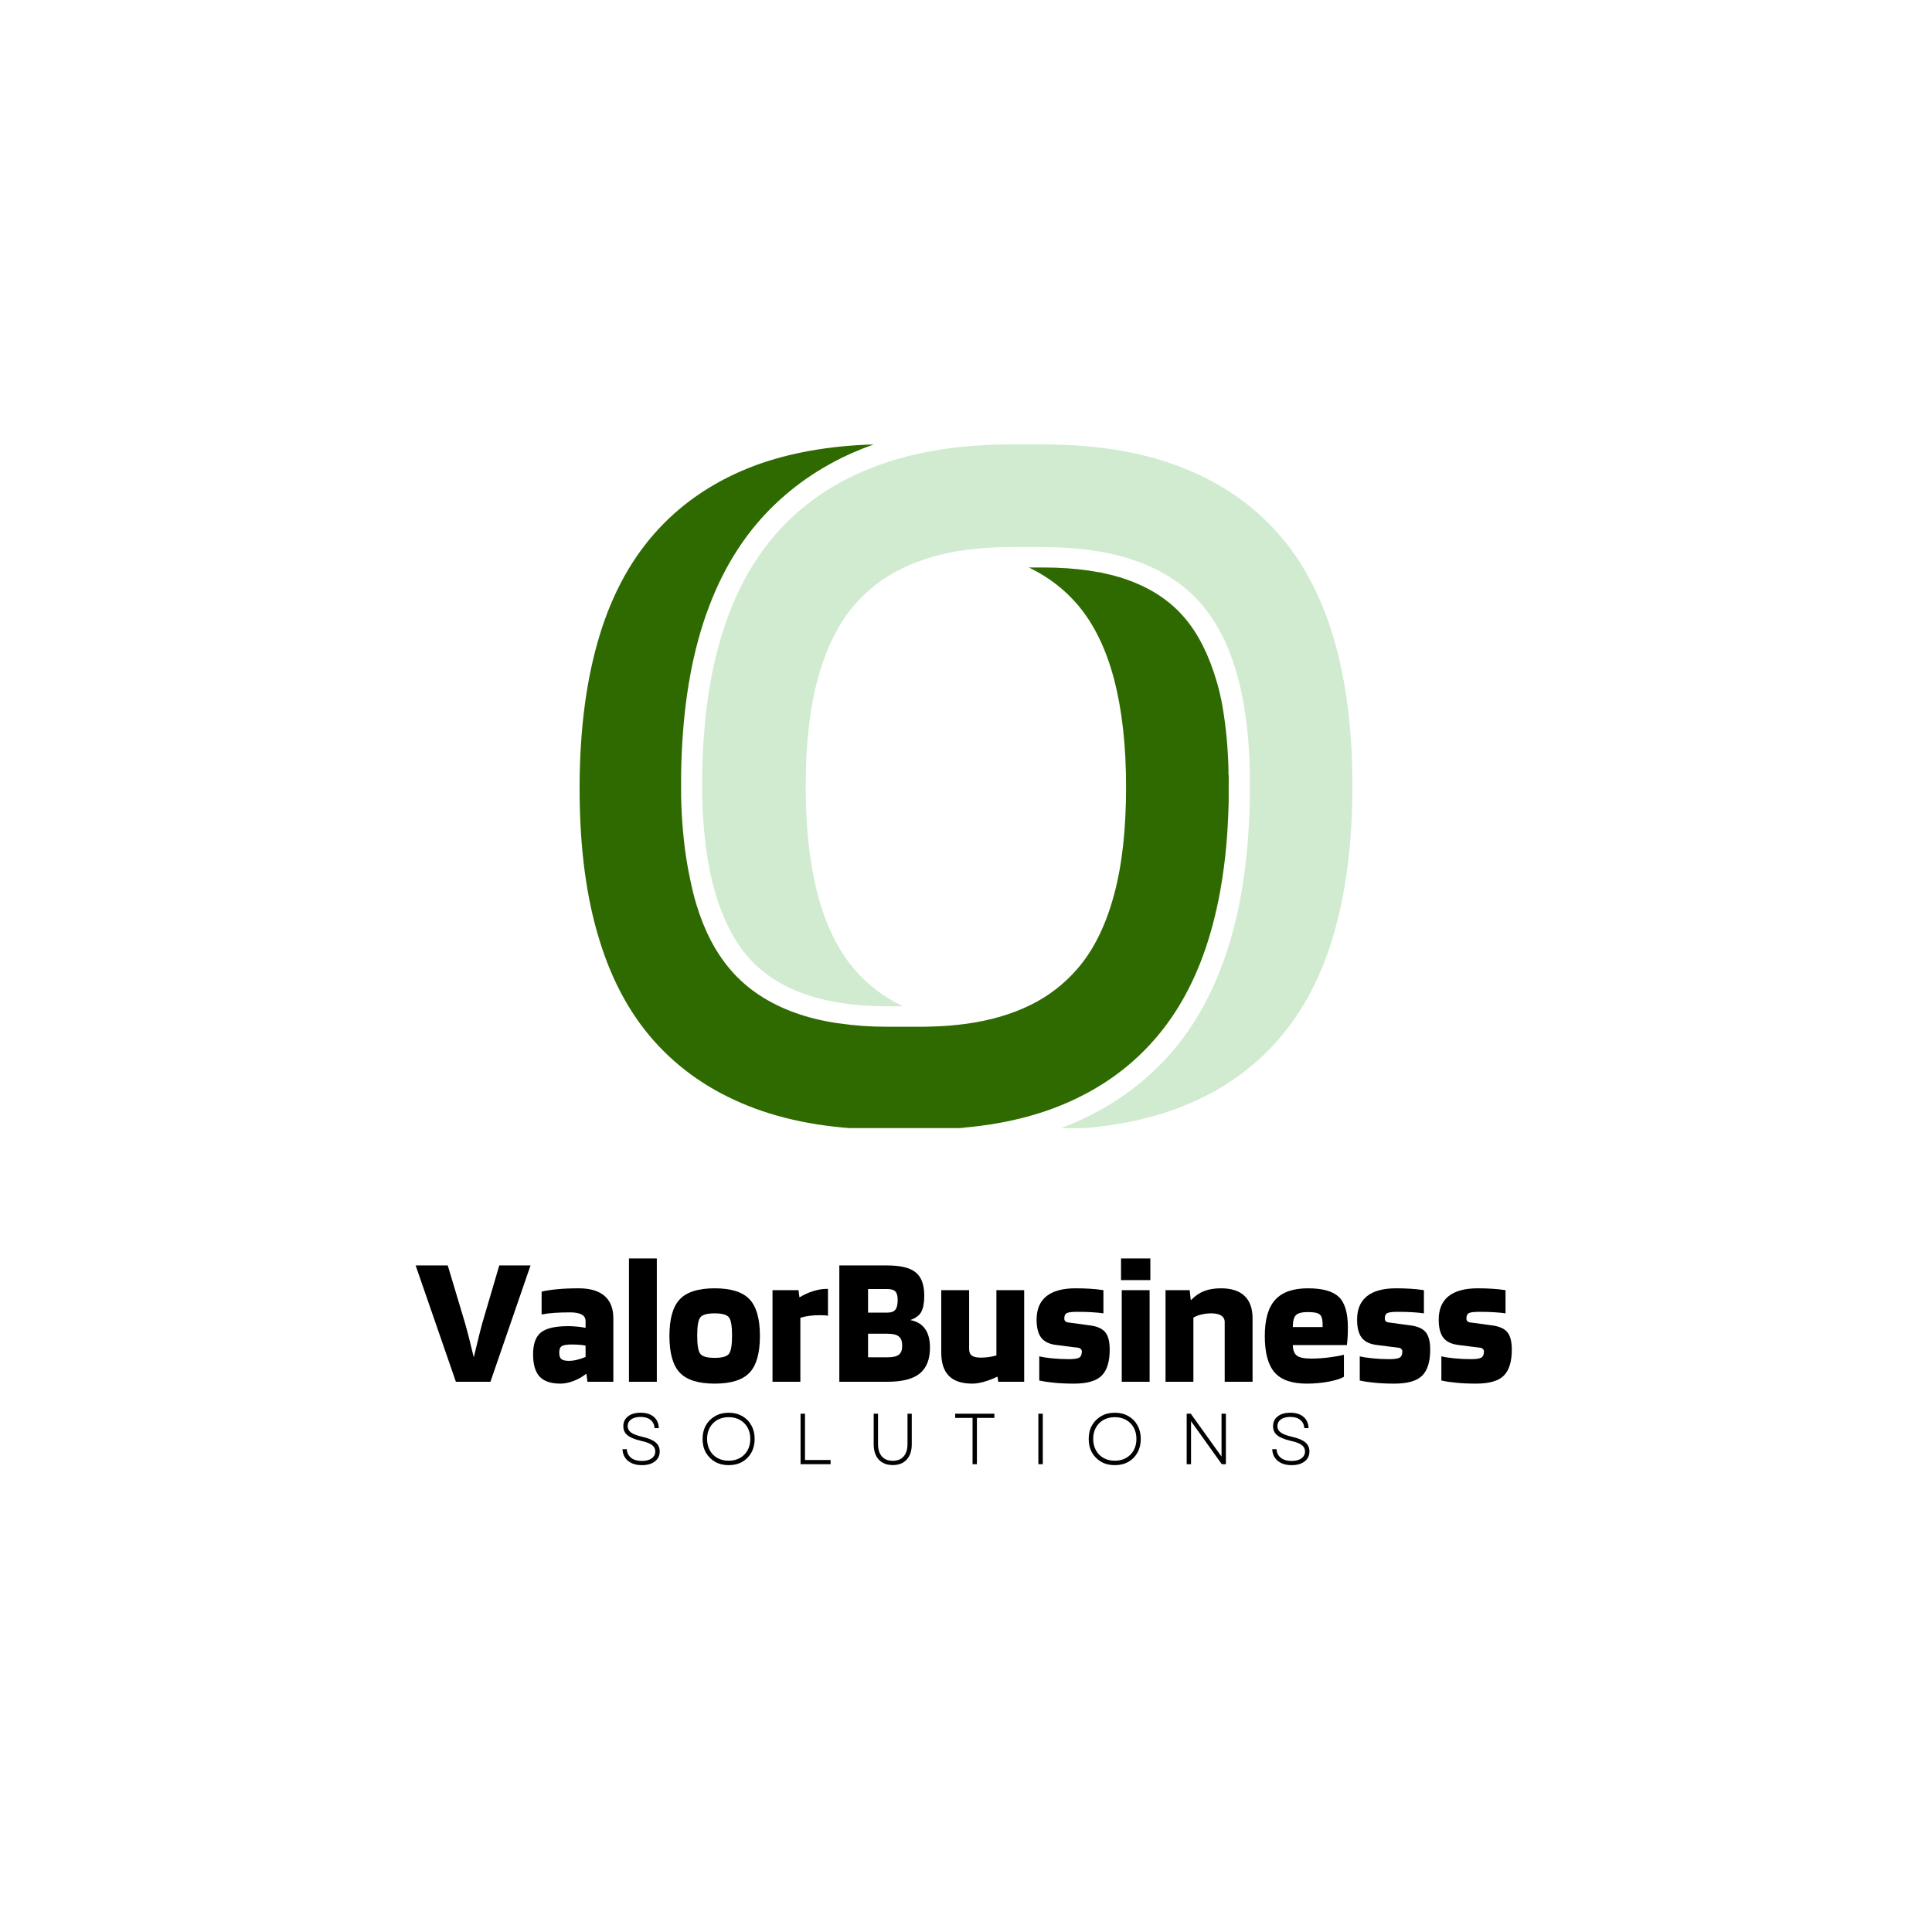 <svg xmlns="http://www.w3.org/2000/svg" xmlns:xlink="http://www.w3.org/1999/xlink" width="500" viewBox="0 0 375 375" height="500" preserveAspectRatio="xMidYMid meet"><defs><g></g><clipPath id="09e12ee2c3"><path d="M 112.5 86.211 L 239 86.211 L 239 218.961 L 112.5 218.961 Z M 112.5 86.211 " clip-rule="nonzero"></path></clipPath><clipPath id="b064519bc3"><path d="M 136 86.211 L 262.5 86.211 L 262.5 218.961 L 136 218.961 Z M 136 86.211 " clip-rule="nonzero"></path></clipPath></defs><g clip-path="url(#09e12ee2c3)"><path fill="#2f6a00" d="M 238.488 151.773 C 238.488 152.5 238.488 153.566 238.488 154.504 L 238.488 154.676 C 238.488 155.016 238.488 155.359 238.488 155.613 C 238.488 156.039 238.445 156.469 238.445 156.895 C 238.148 167.172 236.652 176.172 234.094 183.805 C 231.535 191.441 227.867 197.754 223.133 202.828 C 218.828 207.477 213.664 211.102 207.695 213.789 C 201.723 216.477 194.898 218.18 187.18 218.863 C 187.137 218.863 187.051 218.906 187.008 218.906 C 184.363 219.121 181.637 219.246 178.82 219.246 L 172.34 219.246 C 162.527 219.246 153.914 217.883 146.535 215.152 C 139.156 212.422 132.93 208.414 127.855 203.039 C 122.777 197.668 118.941 190.887 116.383 182.57 C 113.781 174.25 112.5 164.398 112.5 153.055 C 112.5 141.625 113.82 131.73 116.383 123.328 C 118.941 114.926 122.777 108.102 127.855 102.641 C 132.93 97.184 139.156 93.133 146.535 90.359 C 153.23 87.887 160.906 86.52 169.566 86.266 C 168.16 86.777 166.75 87.332 165.387 87.93 C 158.945 90.785 153.359 94.711 148.668 99.656 C 143.293 105.328 139.242 112.453 136.512 120.898 C 133.781 129.34 132.375 139.109 132.203 150.238 C 132.203 150.922 132.203 151.691 132.203 152.414 C 132.203 153.141 132.203 153.863 132.203 154.59 C 132.332 160.348 132.887 165.594 133.867 170.242 C 134.25 172.078 134.637 173.824 135.148 175.488 C 136.684 180.605 138.898 184.871 141.801 188.242 C 145 191.996 149.266 194.766 154.383 196.602 C 156.77 197.453 159.328 198.094 162.059 198.52 C 162.273 198.562 162.484 198.605 162.656 198.605 C 162.785 198.605 162.914 198.648 162.996 198.648 C 165.855 199.074 168.883 199.289 172.125 199.289 L 178.609 199.289 C 179.418 199.289 180.184 199.289 180.953 199.246 C 183.301 199.203 185.559 198.988 187.734 198.691 C 192.297 198.051 196.352 196.855 199.934 195.109 C 203.516 193.359 206.543 191.012 209.059 188.113 C 212.344 184.359 214.688 179.457 216.266 173.57 C 217.844 167.684 218.57 160.73 218.57 152.758 C 218.57 144.781 217.805 137.871 216.266 131.941 C 214.73 126.059 212.387 121.152 209.145 117.355 C 206.672 114.457 203.645 112.109 200.059 110.32 C 199.934 110.277 199.805 110.191 199.633 110.148 L 202.535 110.148 C 205.691 110.148 208.676 110.363 211.363 110.746 C 211.449 110.746 211.535 110.746 211.574 110.789 C 211.746 110.832 211.961 110.875 212.129 110.875 C 212.559 110.961 213.027 111.043 213.453 111.086 C 213.707 111.129 213.965 111.172 214.219 111.258 C 214.305 111.258 214.348 111.301 214.434 111.301 L 214.605 111.344 C 214.73 111.387 214.859 111.387 214.988 111.43 C 215.242 111.473 215.457 111.555 215.715 111.598 C 216.352 111.77 216.992 111.941 217.59 112.109 C 217.719 112.152 217.805 112.195 217.93 112.238 C 218.355 112.367 218.742 112.496 219.168 112.664 C 223.688 114.328 227.27 116.758 230 120 C 232.602 123.07 234.691 127.207 236.184 132.371 C 236.527 133.52 236.824 134.758 237.082 135.996 C 237.762 139.578 238.23 143.543 238.402 147.98 C 238.402 148.449 238.445 148.875 238.445 149.258 C 238.445 149.516 238.445 149.855 238.445 150.199 C 238.531 150.711 238.488 151.094 238.488 151.773 Z M 238.488 151.773 " fill-opacity="1" fill-rule="nonzero"></path></g><g clip-path="url(#b064519bc3)"><path fill="#d0ebcf" d="M 262.5 152.5 C 262.5 163.93 261.18 173.824 258.617 182.184 C 256.059 190.586 252.223 197.41 247.145 202.871 C 242.07 208.328 235.844 212.383 228.465 215.152 C 221.684 217.668 213.922 219.035 205.094 219.246 C 206.586 218.734 208.035 218.18 209.402 217.543 C 215.84 214.641 221.43 210.676 226.121 205.684 C 231.324 200.141 235.246 193.273 237.977 185.172 C 240.707 177.066 242.199 167.684 242.539 157.105 C 242.539 156.723 242.582 156.254 242.582 155.785 C 242.582 155.402 242.582 155.059 242.582 154.762 L 242.582 154.461 C 242.582 153.523 242.582 152.457 242.582 151.734 C 242.582 151.094 242.582 150.75 242.582 150.324 L 242.582 150.281 C 242.582 149.984 242.582 149.645 242.582 149.258 C 242.582 148.789 242.539 148.363 242.539 147.98 L 242.539 147.938 C 242.285 141.113 241.387 135.141 239.852 130.023 C 238.316 124.906 236.102 120.641 233.199 117.273 C 230 113.52 225.734 110.746 220.617 108.914 C 215.5 107.078 209.484 106.227 202.621 106.184 L 196.137 106.184 C 192.98 106.184 189.996 106.395 187.223 106.781 C 182.66 107.418 178.609 108.613 175.023 110.363 C 171.441 112.109 168.414 114.457 165.898 117.355 C 162.656 121.109 160.27 126.016 158.691 131.902 C 157.113 137.785 156.387 144.738 156.387 152.715 C 156.387 160.688 157.156 167.598 158.691 173.527 C 160.227 179.414 162.57 184.316 165.812 188.113 C 168.285 191.012 171.312 193.359 174.898 195.148 C 175.023 195.191 175.152 195.277 175.324 195.32 L 172.254 195.32 C 165.812 195.32 160.312 194.469 155.789 192.805 C 151.27 191.141 147.688 188.711 144.957 185.469 C 142.355 182.398 140.266 178.262 138.773 173.102 C 137.281 167.941 136.469 161.754 136.297 154.59 C 136.297 153.863 136.297 153.184 136.297 152.457 C 136.297 151.734 136.297 151.051 136.297 150.324 C 136.469 139.535 137.836 130.109 140.438 122.176 C 142.996 114.199 146.789 107.676 151.652 102.473 C 155.961 97.91 161.121 94.281 167.094 91.68 C 173.062 89.039 179.887 87.332 187.605 86.648 C 190.336 86.395 193.195 86.266 196.137 86.266 L 202.621 86.266 C 212.43 86.266 221.043 87.629 228.422 90.359 C 235.801 93.09 242.027 97.098 247.102 102.473 C 249.621 105.16 251.879 108.188 253.758 111.598 C 255.676 115.012 257.297 118.766 258.578 122.945 C 261.18 131.305 262.5 141.156 262.5 152.5 Z M 262.5 152.5 " fill-opacity="1" fill-rule="nonzero"></path></g><g fill="#000000" fill-opacity="1"><g transform="translate(80.754, 268.202)"><g><path d="M 7.734 0 L -0.078 -22.578 L 6.156 -22.578 L 9.5 -11.406 C 9.719 -10.664 9.984 -9.676 10.297 -8.438 C 10.609 -7.207 10.91 -5.977 11.203 -4.75 C 11.723 -6.938 12.098 -8.473 12.328 -9.359 C 12.555 -10.242 12.734 -10.914 12.859 -11.375 L 16.156 -22.578 L 22.219 -22.578 L 14.438 0 Z M 7.734 0 "></path></g></g></g><g fill="#000000" fill-opacity="1"><g transform="translate(102.894, 268.202)"><g><path d="M 5.875 0.359 C 4.039 0.359 2.695 -0.094 1.844 -1 C 1 -1.914 0.578 -3.359 0.578 -5.328 C 0.578 -7.348 1.086 -8.766 2.109 -9.578 C 3.129 -10.391 4.883 -10.797 7.375 -10.797 C 7.957 -10.797 8.551 -10.766 9.156 -10.703 C 9.77 -10.648 10.305 -10.57 10.766 -10.469 L 10.766 -11.766 C 10.766 -12.348 10.516 -12.773 10.016 -13.047 C 9.523 -13.328 8.781 -13.469 7.781 -13.469 C 6.625 -13.469 5.594 -13.438 4.688 -13.375 C 3.789 -13.312 2.973 -13.207 2.234 -13.062 L 2.234 -17.5 C 3.117 -17.707 4.148 -17.863 5.328 -17.969 C 6.504 -18.082 7.875 -18.141 9.438 -18.141 C 11.645 -18.141 13.316 -17.645 14.453 -16.656 C 15.586 -15.676 16.156 -14.227 16.156 -12.312 L 16.156 0 L 11.125 0 L 10.938 -1.516 L 10.844 -1.516 C 10.094 -0.93 9.273 -0.473 8.391 -0.141 C 7.504 0.191 6.664 0.359 5.875 0.359 Z M 8.094 -7.234 C 7.133 -7.234 6.488 -7.129 6.156 -6.922 C 5.82 -6.723 5.656 -6.301 5.656 -5.656 C 5.656 -5.051 5.789 -4.633 6.062 -4.406 C 6.344 -4.176 6.832 -4.062 7.531 -4.062 C 8.051 -4.062 8.598 -4.133 9.172 -4.281 C 9.754 -4.426 10.285 -4.609 10.766 -4.828 L 10.766 -7.016 C 10.473 -7.086 10.109 -7.141 9.672 -7.172 C 9.242 -7.211 8.719 -7.234 8.094 -7.234 Z M 8.094 -7.234 "></path></g></g></g><g fill="#000000" fill-opacity="1"><g transform="translate(120.534, 268.202)"><g><path d="M 6.953 -23.938 L 6.953 0 L 1.547 0 L 1.547 -23.938 Z M 6.953 -23.938 "></path></g></g></g><g fill="#000000" fill-opacity="1"><g transform="translate(129.03, 268.202)"><g><path d="M 18.469 -8.891 C 18.469 -5.555 17.797 -3.18 16.453 -1.766 C 15.109 -0.348 12.852 0.359 9.688 0.359 C 6.52 0.359 4.266 -0.348 2.922 -1.766 C 1.578 -3.18 0.906 -5.555 0.906 -8.891 C 0.906 -12.223 1.578 -14.598 2.922 -16.016 C 4.266 -17.43 6.52 -18.141 9.688 -18.141 C 12.852 -18.141 15.109 -17.43 16.453 -16.016 C 17.797 -14.598 18.469 -12.223 18.469 -8.891 Z M 6.297 -8.969 C 6.297 -7.145 6.492 -5.969 6.891 -5.438 C 7.285 -4.906 8.219 -4.641 9.688 -4.641 C 11.145 -4.641 12.07 -4.906 12.469 -5.438 C 12.863 -5.969 13.062 -7.145 13.062 -8.969 C 13.062 -10.789 12.863 -11.961 12.469 -12.484 C 12.07 -13.016 11.145 -13.281 9.688 -13.281 C 8.219 -13.281 7.285 -13.016 6.891 -12.484 C 6.492 -11.961 6.297 -10.789 6.297 -8.969 Z M 6.297 -8.969 "></path></g></g></g><g fill="#000000" fill-opacity="1"><g transform="translate(148.398, 268.202)"><g><path d="M 6.953 0 L 1.547 0 L 1.547 -17.781 L 6.594 -17.781 L 6.766 -16.422 L 6.844 -16.422 C 7.707 -16.941 8.586 -17.336 9.484 -17.609 C 10.391 -17.891 11.238 -18.031 12.031 -18.031 L 12.312 -18.031 L 12.312 -12.812 C 12.094 -12.863 11.859 -12.895 11.609 -12.906 C 11.359 -12.914 11.039 -12.922 10.656 -12.922 C 9.957 -12.922 9.297 -12.879 8.672 -12.797 C 8.047 -12.711 7.473 -12.586 6.953 -12.422 Z M 6.953 0 "></path></g></g></g><g fill="#000000" fill-opacity="1"><g transform="translate(161.178, 268.202)"><g><path d="M 19.328 -6.625 C 19.328 -4.344 18.66 -2.664 17.328 -1.594 C 16.004 -0.531 13.91 0 11.047 0 L 1.734 0 L 1.734 -22.578 L 11.047 -22.578 C 13.641 -22.578 15.484 -22.125 16.578 -21.219 C 17.672 -20.32 18.219 -18.816 18.219 -16.703 C 18.219 -15.359 18.035 -14.332 17.672 -13.625 C 17.316 -12.914 16.598 -12.367 15.516 -11.984 C 16.805 -11.723 17.766 -11.145 18.391 -10.25 C 19.016 -9.363 19.328 -8.156 19.328 -6.625 Z M 13.062 -15.875 C 13.062 -16.664 12.91 -17.219 12.609 -17.531 C 12.316 -17.844 11.797 -18 11.047 -18 L 7.312 -18 L 7.312 -13.422 L 11.047 -13.422 C 11.797 -13.422 12.316 -13.609 12.609 -13.984 C 12.91 -14.359 13.062 -14.988 13.062 -15.875 Z M 13.938 -6.984 C 13.938 -7.848 13.719 -8.453 13.281 -8.797 C 12.852 -9.148 12.109 -9.328 11.047 -9.328 L 7.312 -9.328 L 7.312 -4.75 L 11.047 -4.75 C 12.109 -4.75 12.852 -4.914 13.281 -5.25 C 13.719 -5.594 13.938 -6.172 13.938 -6.984 Z M 13.938 -6.984 "></path></g></g></g><g fill="#000000" fill-opacity="1"><g transform="translate(181.23, 268.202)"><g><path d="M 7.484 0.359 C 5.473 0.359 3.969 -0.133 2.969 -1.125 C 1.969 -2.125 1.469 -3.633 1.469 -5.656 L 1.469 -17.781 L 6.875 -17.781 L 6.875 -6.375 C 6.875 -5.77 7.051 -5.336 7.406 -5.078 C 7.77 -4.816 8.348 -4.688 9.141 -4.688 C 9.598 -4.688 10.082 -4.719 10.594 -4.781 C 11.113 -4.852 11.641 -4.961 12.172 -5.109 L 12.172 -17.781 L 17.562 -17.781 L 17.562 0 L 12.531 0 L 12.391 -0.969 L 12.312 -0.969 C 11.469 -0.562 10.617 -0.238 9.766 0 C 8.922 0.238 8.16 0.359 7.484 0.359 Z M 7.484 0.359 "></path></g></g></g><g fill="#000000" fill-opacity="1"><g transform="translate(200.346, 268.202)"><g><path d="M 8.781 -13.578 C 7.77 -13.578 7.094 -13.5 6.75 -13.344 C 6.406 -13.188 6.234 -12.832 6.234 -12.281 C 6.234 -12.062 6.297 -11.883 6.422 -11.75 C 6.555 -11.625 6.742 -11.547 6.984 -11.516 L 11.266 -10.938 C 12.66 -10.75 13.641 -10.301 14.203 -9.594 C 14.766 -8.883 15.047 -7.766 15.047 -6.234 C 15.047 -3.922 14.531 -2.242 13.5 -1.203 C 12.469 -0.16 10.664 0.359 8.094 0.359 C 6.676 0.359 5.398 0.301 4.266 0.188 C 3.129 0.082 2.164 -0.062 1.375 -0.25 L 1.375 -4.938 C 1.969 -4.789 2.797 -4.66 3.859 -4.547 C 4.93 -4.441 6.02 -4.391 7.125 -4.391 C 8.113 -4.391 8.781 -4.488 9.125 -4.688 C 9.469 -4.895 9.641 -5.289 9.641 -5.875 C 9.641 -6.062 9.578 -6.219 9.453 -6.344 C 9.336 -6.477 9.188 -6.562 9 -6.594 L 4.578 -7.156 C 3.273 -7.332 2.328 -7.805 1.734 -8.578 C 1.148 -9.359 0.859 -10.52 0.859 -12.062 C 0.859 -14.07 1.492 -15.586 2.766 -16.609 C 4.047 -17.629 5.93 -18.141 8.422 -18.141 C 9.41 -18.141 10.32 -18.113 11.156 -18.062 C 12 -18.02 12.891 -17.926 13.828 -17.781 L 13.828 -13.281 C 13.223 -13.375 12.477 -13.445 11.594 -13.5 C 10.707 -13.551 9.77 -13.578 8.781 -13.578 Z M 8.781 -13.578 "></path></g></g></g><g fill="#000000" fill-opacity="1"><g transform="translate(216.186, 268.202)"><g><path d="M 7.094 -19.734 L 1.406 -19.734 L 1.406 -23.938 L 7.094 -23.938 Z M 6.953 0 L 1.547 0 L 1.547 -17.781 L 6.953 -17.781 Z M 6.953 0 "></path></g></g></g><g fill="#000000" fill-opacity="1"><g transform="translate(224.682, 268.202)"><g><path d="M 6.953 0 L 1.547 0 L 1.547 -17.781 L 6.234 -17.781 L 6.438 -15.906 L 6.547 -15.906 C 7.316 -16.695 8.148 -17.266 9.047 -17.609 C 9.953 -17.961 11.039 -18.141 12.312 -18.141 C 14.332 -18.141 15.859 -17.645 16.891 -16.656 C 17.922 -15.676 18.438 -14.227 18.438 -12.312 L 18.438 0 L 13.031 0 L 13.031 -11.594 C 13.031 -12.145 12.805 -12.562 12.359 -12.844 C 11.922 -13.133 11.27 -13.281 10.406 -13.281 C 9.758 -13.281 9.133 -13.207 8.531 -13.062 C 7.926 -12.926 7.398 -12.723 6.953 -12.453 Z M 6.953 0 "></path></g></g></g><g fill="#000000" fill-opacity="1"><g transform="translate(244.59, 268.202)"><g><path d="M 16.266 -5.25 L 16.266 -0.969 C 15.691 -0.613 14.719 -0.301 13.344 -0.031 C 11.977 0.227 10.539 0.359 9.031 0.359 C 6.156 0.359 4.082 -0.363 2.812 -1.812 C 1.539 -3.27 0.906 -5.629 0.906 -8.891 C 0.906 -12.086 1.578 -14.426 2.922 -15.906 C 4.266 -17.395 6.383 -18.141 9.281 -18.141 C 12.113 -18.141 14.113 -17.582 15.281 -16.469 C 16.445 -15.352 17.031 -13.379 17.031 -10.547 C 17.031 -9.773 17.016 -9.16 16.984 -8.703 C 16.961 -8.254 16.914 -7.727 16.844 -7.125 L 6.344 -7.125 C 6.363 -6.145 6.625 -5.461 7.125 -5.078 C 7.633 -4.691 8.562 -4.5 9.906 -4.5 C 11.051 -4.5 12.223 -4.578 13.422 -4.734 C 14.629 -4.891 15.578 -5.062 16.266 -5.25 Z M 9.281 -13.531 C 8.133 -13.531 7.359 -13.332 6.953 -12.938 C 6.547 -12.539 6.344 -11.77 6.344 -10.625 L 12.125 -10.625 L 12.125 -11.406 C 12.102 -12.25 11.906 -12.812 11.531 -13.094 C 11.164 -13.383 10.414 -13.531 9.281 -13.531 Z M 9.281 -13.531 "></path></g></g></g><g fill="#000000" fill-opacity="1"><g transform="translate(262.554, 268.202)"><g><path d="M 8.781 -13.578 C 7.77 -13.578 7.094 -13.5 6.75 -13.344 C 6.406 -13.188 6.234 -12.832 6.234 -12.281 C 6.234 -12.062 6.297 -11.883 6.422 -11.75 C 6.555 -11.625 6.742 -11.547 6.984 -11.516 L 11.266 -10.938 C 12.66 -10.75 13.641 -10.301 14.203 -9.594 C 14.766 -8.883 15.047 -7.766 15.047 -6.234 C 15.047 -3.922 14.531 -2.242 13.5 -1.203 C 12.469 -0.16 10.664 0.359 8.094 0.359 C 6.676 0.359 5.398 0.301 4.266 0.188 C 3.129 0.082 2.164 -0.062 1.375 -0.25 L 1.375 -4.938 C 1.969 -4.789 2.797 -4.66 3.859 -4.547 C 4.93 -4.441 6.02 -4.391 7.125 -4.391 C 8.113 -4.391 8.781 -4.488 9.125 -4.688 C 9.469 -4.895 9.641 -5.289 9.641 -5.875 C 9.641 -6.062 9.578 -6.219 9.453 -6.344 C 9.336 -6.477 9.188 -6.562 9 -6.594 L 4.578 -7.156 C 3.273 -7.332 2.328 -7.805 1.734 -8.578 C 1.148 -9.359 0.859 -10.52 0.859 -12.062 C 0.859 -14.07 1.492 -15.586 2.766 -16.609 C 4.047 -17.629 5.93 -18.141 8.422 -18.141 C 9.41 -18.141 10.32 -18.113 11.156 -18.062 C 12 -18.02 12.891 -17.926 13.828 -17.781 L 13.828 -13.281 C 13.223 -13.375 12.477 -13.445 11.594 -13.5 C 10.707 -13.551 9.77 -13.578 8.781 -13.578 Z M 8.781 -13.578 "></path></g></g></g><g fill="#000000" fill-opacity="1"><g transform="translate(278.394, 268.202)"><g><path d="M 8.781 -13.578 C 7.77 -13.578 7.094 -13.5 6.75 -13.344 C 6.406 -13.188 6.234 -12.832 6.234 -12.281 C 6.234 -12.062 6.297 -11.883 6.422 -11.75 C 6.555 -11.625 6.742 -11.547 6.984 -11.516 L 11.266 -10.938 C 12.66 -10.75 13.641 -10.301 14.203 -9.594 C 14.766 -8.883 15.047 -7.766 15.047 -6.234 C 15.047 -3.922 14.531 -2.242 13.5 -1.203 C 12.469 -0.16 10.664 0.359 8.094 0.359 C 6.676 0.359 5.398 0.301 4.266 0.188 C 3.129 0.082 2.164 -0.062 1.375 -0.25 L 1.375 -4.938 C 1.969 -4.789 2.797 -4.66 3.859 -4.547 C 4.93 -4.441 6.02 -4.391 7.125 -4.391 C 8.113 -4.391 8.781 -4.488 9.125 -4.688 C 9.469 -4.895 9.641 -5.289 9.641 -5.875 C 9.641 -6.062 9.578 -6.219 9.453 -6.344 C 9.336 -6.477 9.188 -6.562 9 -6.594 L 4.578 -7.156 C 3.273 -7.332 2.328 -7.805 1.734 -8.578 C 1.148 -9.359 0.859 -10.52 0.859 -12.062 C 0.859 -14.07 1.492 -15.586 2.766 -16.609 C 4.047 -17.629 5.93 -18.141 8.422 -18.141 C 9.41 -18.141 10.32 -18.113 11.156 -18.062 C 12 -18.02 12.891 -17.926 13.828 -17.781 L 13.828 -13.281 C 13.223 -13.375 12.477 -13.445 11.594 -13.5 C 10.707 -13.551 9.77 -13.578 8.781 -13.578 Z M 8.781 -13.578 "></path></g></g></g><g fill="#000000" fill-opacity="1"><g transform="translate(119.845, 284.196)"><g><path d="M 4.734 0.188 C 3.984 0.188 3.332 0.062 2.781 -0.188 C 2.227 -0.445 1.797 -0.805 1.484 -1.266 C 1.172 -1.734 1.004 -2.281 0.984 -2.906 L 1.812 -2.906 C 1.863 -2.188 2.148 -1.625 2.672 -1.219 C 3.191 -0.82 3.879 -0.625 4.734 -0.625 C 5.535 -0.625 6.172 -0.789 6.641 -1.125 C 7.109 -1.457 7.344 -1.91 7.344 -2.484 C 7.344 -2.992 7.125 -3.41 6.688 -3.734 C 6.258 -4.055 5.551 -4.32 4.562 -4.531 C 3.363 -4.812 2.492 -5.172 1.953 -5.609 C 1.41 -6.047 1.141 -6.633 1.141 -7.375 C 1.141 -8.156 1.438 -8.785 2.031 -9.266 C 2.625 -9.742 3.445 -9.984 4.5 -9.984 C 5.582 -9.984 6.43 -9.719 7.047 -9.188 C 7.672 -8.664 8 -7.938 8.031 -7 L 7.203 -7 C 7.16 -7.688 6.898 -8.219 6.422 -8.594 C 5.953 -8.977 5.312 -9.172 4.5 -9.172 C 3.695 -9.172 3.078 -9.004 2.641 -8.672 C 2.203 -8.348 1.984 -7.914 1.984 -7.375 C 1.984 -6.895 2.191 -6.492 2.609 -6.172 C 3.023 -5.848 3.75 -5.566 4.781 -5.328 C 6.02 -5.047 6.898 -4.676 7.422 -4.219 C 7.941 -3.77 8.203 -3.191 8.203 -2.484 C 8.203 -1.672 7.891 -1.02 7.266 -0.531 C 6.641 -0.051 5.797 0.188 4.734 0.188 Z M 4.734 0.188 "></path></g></g></g><g fill="#000000" fill-opacity="1"><g transform="translate(135.478, 284.196)"><g><path d="M 5.953 0.188 C 4.961 0.188 4.086 -0.023 3.328 -0.453 C 2.566 -0.891 1.969 -1.488 1.531 -2.25 C 1.102 -3.02 0.891 -3.906 0.891 -4.906 C 0.891 -5.895 1.102 -6.77 1.531 -7.531 C 1.969 -8.301 2.566 -8.898 3.328 -9.328 C 4.086 -9.766 4.961 -9.984 5.953 -9.984 C 6.953 -9.984 7.832 -9.766 8.594 -9.328 C 9.352 -8.898 9.941 -8.301 10.359 -7.531 C 10.785 -6.77 11 -5.895 11 -4.906 C 11 -3.906 10.785 -3.02 10.359 -2.25 C 9.941 -1.488 9.352 -0.891 8.594 -0.453 C 7.832 -0.023 6.953 0.188 5.953 0.188 Z M 1.766 -4.906 C 1.766 -4.07 1.941 -3.332 2.297 -2.688 C 2.648 -2.051 3.141 -1.555 3.766 -1.203 C 4.398 -0.848 5.129 -0.672 5.953 -0.672 C 6.785 -0.672 7.516 -0.848 8.141 -1.203 C 8.773 -1.555 9.27 -2.051 9.625 -2.688 C 9.977 -3.332 10.156 -4.07 10.156 -4.906 C 10.156 -5.738 9.977 -6.473 9.625 -7.109 C 9.27 -7.742 8.773 -8.238 8.141 -8.594 C 7.516 -8.945 6.785 -9.125 5.953 -9.125 C 5.129 -9.125 4.398 -8.945 3.766 -8.594 C 3.141 -8.238 2.648 -7.742 2.297 -7.109 C 1.941 -6.473 1.766 -5.738 1.766 -4.906 Z M 1.766 -4.906 "></path></g></g></g><g fill="#000000" fill-opacity="1"><g transform="translate(153.811, 284.196)"><g><path d="M 1.578 0 L 1.578 -9.797 L 2.438 -9.797 L 2.438 -0.812 L 7.406 -0.812 L 7.406 0 Z M 1.578 0 "></path></g></g></g><g fill="#000000" fill-opacity="1"><g transform="translate(168.129, 284.196)"><g><path d="M 5.156 0.172 C 4.008 0.172 3.102 -0.18 2.438 -0.891 C 1.781 -1.609 1.453 -2.598 1.453 -3.859 L 1.453 -9.797 L 2.297 -9.797 L 2.297 -3.906 C 2.297 -2.863 2.547 -2.062 3.047 -1.5 C 3.547 -0.938 4.25 -0.656 5.156 -0.656 C 6.07 -0.656 6.773 -0.938 7.266 -1.5 C 7.766 -2.062 8.016 -2.863 8.016 -3.906 L 8.016 -9.797 L 8.844 -9.797 L 8.844 -3.859 C 8.844 -2.598 8.516 -1.609 7.859 -0.891 C 7.203 -0.18 6.301 0.172 5.156 0.172 Z M 5.156 0.172 "></path></g></g></g><g fill="#000000" fill-opacity="1"><g transform="translate(184.867, 284.196)"><g><path d="M 3.906 0 L 3.906 -8.984 L 0.531 -8.984 L 0.531 -9.797 L 8.141 -9.797 L 8.141 -8.984 L 4.75 -8.984 L 4.75 0 Z M 3.906 0 "></path></g></g></g><g fill="#000000" fill-opacity="1"><g transform="translate(199.968, 284.196)"><g><path d="M 1.578 0 L 1.578 -9.797 L 2.438 -9.797 L 2.438 0 Z M 1.578 0 "></path></g></g></g><g fill="#000000" fill-opacity="1"><g transform="translate(210.424, 284.196)"><g><path d="M 5.953 0.188 C 4.961 0.188 4.086 -0.023 3.328 -0.453 C 2.566 -0.891 1.969 -1.488 1.531 -2.25 C 1.102 -3.02 0.891 -3.906 0.891 -4.906 C 0.891 -5.895 1.102 -6.77 1.531 -7.531 C 1.969 -8.301 2.566 -8.898 3.328 -9.328 C 4.086 -9.766 4.961 -9.984 5.953 -9.984 C 6.953 -9.984 7.832 -9.766 8.594 -9.328 C 9.352 -8.898 9.941 -8.301 10.359 -7.531 C 10.785 -6.77 11 -5.895 11 -4.906 C 11 -3.906 10.785 -3.02 10.359 -2.25 C 9.941 -1.488 9.352 -0.891 8.594 -0.453 C 7.832 -0.023 6.953 0.188 5.953 0.188 Z M 1.766 -4.906 C 1.766 -4.07 1.941 -3.332 2.297 -2.688 C 2.648 -2.051 3.141 -1.555 3.766 -1.203 C 4.398 -0.848 5.129 -0.672 5.953 -0.672 C 6.785 -0.672 7.516 -0.848 8.141 -1.203 C 8.773 -1.555 9.27 -2.051 9.625 -2.688 C 9.977 -3.332 10.156 -4.07 10.156 -4.906 C 10.156 -5.738 9.977 -6.473 9.625 -7.109 C 9.27 -7.742 8.773 -8.238 8.141 -8.594 C 7.516 -8.945 6.785 -9.125 5.953 -9.125 C 5.129 -9.125 4.398 -8.945 3.766 -8.594 C 3.141 -8.238 2.648 -7.742 2.297 -7.109 C 1.941 -6.473 1.766 -5.738 1.766 -4.906 Z M 1.766 -4.906 "></path></g></g></g><g fill="#000000" fill-opacity="1"><g transform="translate(228.757, 284.196)"><g><path d="M 1.578 0 L 1.578 -9.797 L 2.375 -9.797 L 8.344 -1.469 L 8.344 -9.797 L 9.188 -9.797 L 9.188 0 L 8.391 0 L 2.422 -8.344 L 2.422 0 Z M 1.578 0 "></path></g></g></g><g fill="#000000" fill-opacity="1"><g transform="translate(245.957, 284.196)"><g><path d="M 4.734 0.188 C 3.984 0.188 3.332 0.062 2.781 -0.188 C 2.227 -0.445 1.797 -0.805 1.484 -1.266 C 1.172 -1.734 1.004 -2.281 0.984 -2.906 L 1.812 -2.906 C 1.863 -2.188 2.148 -1.625 2.672 -1.219 C 3.191 -0.82 3.879 -0.625 4.734 -0.625 C 5.535 -0.625 6.172 -0.789 6.641 -1.125 C 7.109 -1.457 7.344 -1.91 7.344 -2.484 C 7.344 -2.992 7.125 -3.41 6.688 -3.734 C 6.258 -4.055 5.551 -4.32 4.562 -4.531 C 3.363 -4.812 2.492 -5.172 1.953 -5.609 C 1.41 -6.047 1.141 -6.633 1.141 -7.375 C 1.141 -8.156 1.438 -8.785 2.031 -9.266 C 2.625 -9.742 3.445 -9.984 4.5 -9.984 C 5.582 -9.984 6.43 -9.719 7.047 -9.188 C 7.672 -8.664 8 -7.938 8.031 -7 L 7.203 -7 C 7.16 -7.688 6.898 -8.219 6.422 -8.594 C 5.953 -8.977 5.312 -9.172 4.5 -9.172 C 3.695 -9.172 3.078 -9.004 2.641 -8.672 C 2.203 -8.348 1.984 -7.914 1.984 -7.375 C 1.984 -6.895 2.191 -6.492 2.609 -6.172 C 3.023 -5.848 3.75 -5.566 4.781 -5.328 C 6.02 -5.047 6.898 -4.676 7.422 -4.219 C 7.941 -3.77 8.203 -3.191 8.203 -2.484 C 8.203 -1.672 7.891 -1.02 7.266 -0.531 C 6.641 -0.051 5.797 0.188 4.734 0.188 Z M 4.734 0.188 "></path></g></g></g></svg>